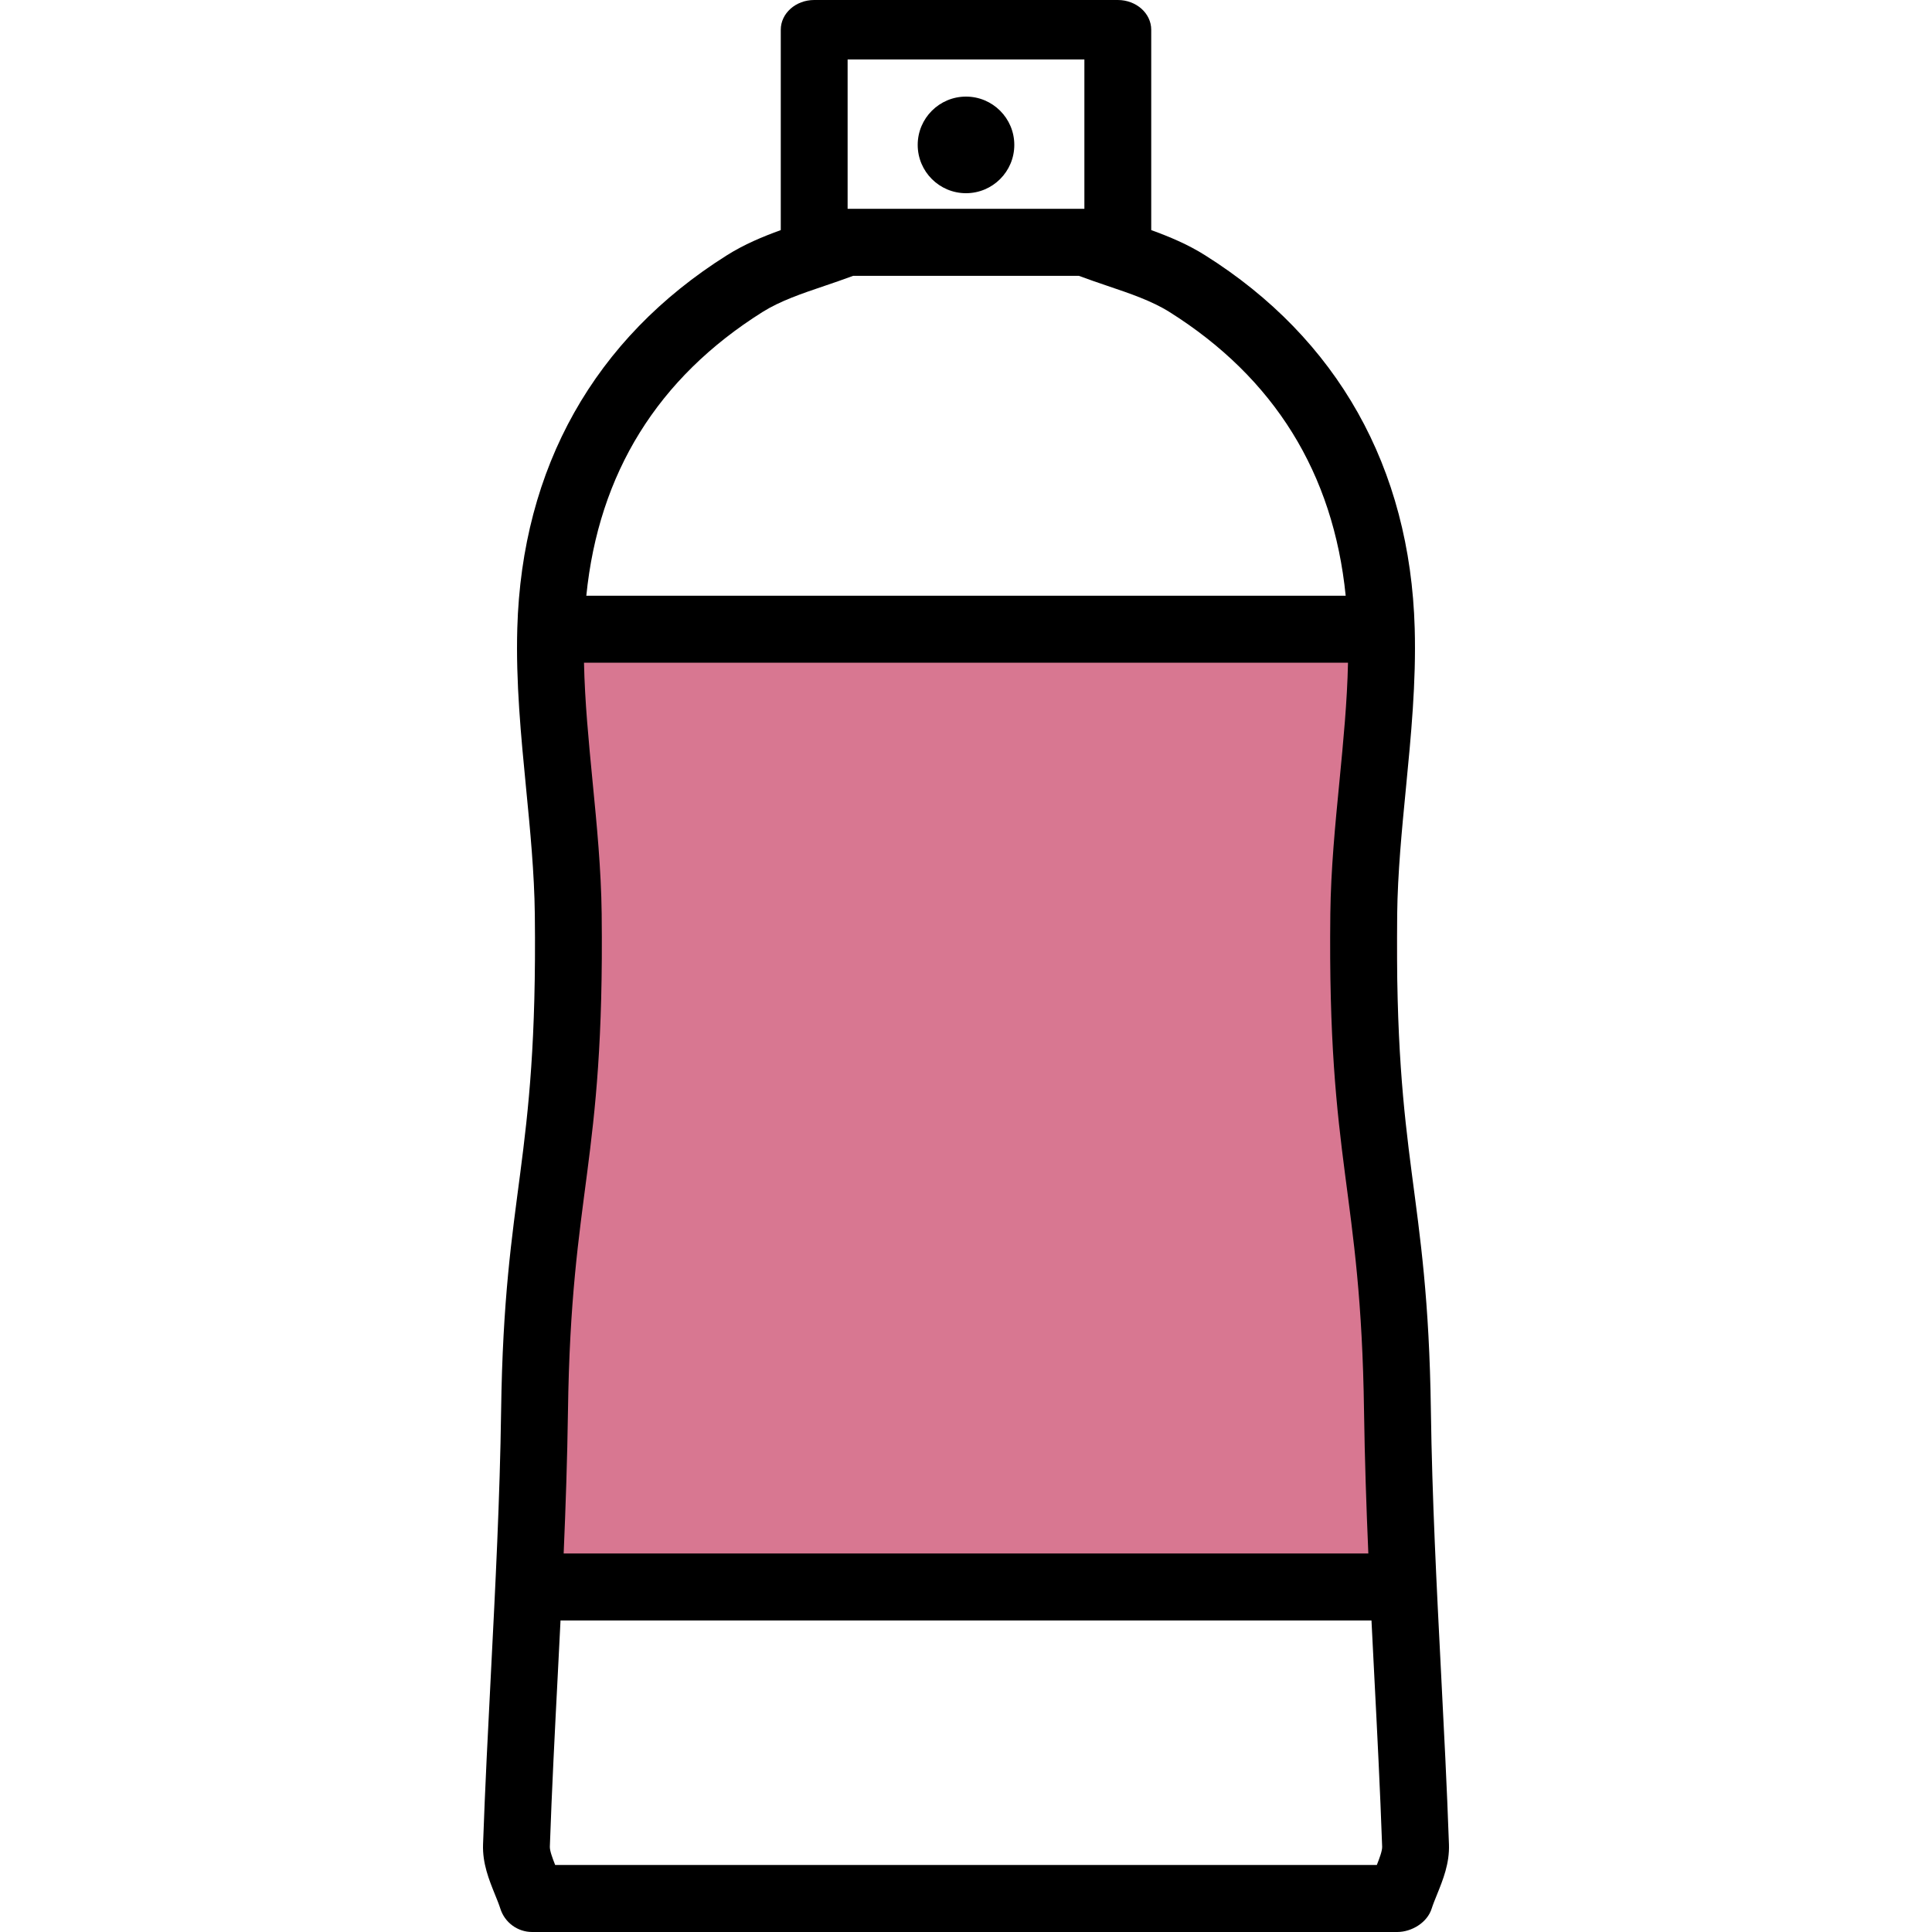 <?xml version="1.0" encoding="UTF-8"?>
<svg width="40px" height="40px" viewBox="0 0 40 40" version="1.1" xmlns="http://www.w3.org/2000/svg" xmlns:xlink="http://www.w3.org/1999/xlink">
    <title>PDP/Products/Spray/Secret-Scent-Spray-RealWhiteRose</title>
    <g id="Desktop" stroke="none" stroke-width="1" fill="none" fill-rule="evenodd">
        <g id="PDP-Parent_Desktop-Spray" transform="translate(-960, -462)">
            <g id="Group-3" transform="translate(815, 462)">
                <g id="PDP/Products/Spray/Secret-Scent-Spray-RealWhiteRose" transform="translate(165, 20) scale(-1, 1) translate(-165, -20) translate(145, 0)">
                    <g id="Group-3" transform="translate(10, 0)">
                        <polygon id="Rectangle" fill="#D87791" points="1.078 13.054 18.349 13.054 19.078 32.604 1.078 32.604"></polygon>
                        <path d="M18.506,38.612 L1.494,38.612 C1.436,38.465 1.381,38.316 1.384,38.234 C1.426,37.055 1.487,35.855 1.547,34.694 C1.566,34.316 1.586,33.934 1.605,33.55 L18.395,33.55 C18.414,33.934 18.434,34.316 18.453,34.694 C18.513,35.855 18.575,37.055 18.616,38.233 C18.619,38.316 18.564,38.465 18.506,38.612 L18.506,38.612 Z M1.759,29.227 C1.823,24.582 2.517,24.152 2.457,18.919 C2.446,17.998 2.356,17.076 2.269,16.185 C2.187,15.337 2.108,14.526 2.091,13.721 L17.909,13.721 C17.892,14.527 17.813,15.337 17.731,16.185 C17.644,17.076 17.554,17.998 17.543,18.919 C17.483,24.153 18.177,24.584 18.241,29.227 C18.255,30.203 18.288,31.186 18.33,32.163 L1.67,32.163 C1.712,31.186 1.745,30.203 1.759,29.227 L1.759,29.227 Z M5.788,6.459 C6.153,6.23 6.6,6.078 7.074,5.918 C7.267,5.852 7.465,5.785 7.663,5.711 L12.337,5.711 C12.535,5.785 12.733,5.852 12.926,5.918 C13.4,6.078 13.847,6.23 14.212,6.459 C16.382,7.823 17.606,9.797 17.861,12.334 L2.139,12.334 C2.394,9.797 3.618,7.823 5.788,6.459 L5.788,6.459 Z M7.549,4.323 L12.451,4.323 L12.451,1.231 L7.549,1.231 L7.549,4.323 Z M19.835,34.623 C19.744,32.846 19.65,31.009 19.625,29.207 C19.561,24.576 18.867,24.157 18.927,18.935 C18.937,18.074 19.024,17.182 19.108,16.32 C19.213,15.241 19.322,14.124 19.29,13.008 C19.195,9.68 17.693,7.009 14.947,5.283 C14.591,5.059 14.213,4.901 13.835,4.764 L13.835,0.616 C13.835,0.276 13.525,0 13.143,0 L6.857,0 C6.475,0 6.165,0.276 6.165,0.616 L6.165,4.764 C5.787,4.901 5.409,5.059 5.053,5.283 C2.307,7.009 0.805,9.68 0.71,13.008 C0.678,14.124 0.787,15.24 0.892,16.32 C0.976,17.182 1.063,18.073 1.073,18.935 C1.133,24.156 0.439,24.575 0.375,29.207 C0.35,31.009 0.256,32.846 0.165,34.623 C0.105,35.789 0.043,36.995 0.001,38.185 C-0.013,38.58 0.125,38.919 0.246,39.219 C0.289,39.325 0.33,39.425 0.358,39.513 C0.448,39.803 0.77,40 1.073,40 L18.982,40 C19.285,40 19.552,39.803 19.642,39.513 C19.67,39.425 19.711,39.325 19.754,39.219 C19.875,38.919 20.013,38.58 19.999,38.185 C19.957,36.995 19.895,35.789 19.835,34.623 Z" id="Fill-1" fill="#000000"></path>
                    </g>
                    <path d="M21,3 C21,3.552 20.552,4 20,4 C19.448,4 19,3.552 19,3 C19,2.448 19.448,2 20,2 C20.552,2 21,2.448 21,3" id="Fill-4" fill="#000000"></path>
                    <rect id="Rectangle-Copy-14" x="0" y="0" width="40" height="40"></rect>
                </g>
            </g>
        </g>
    </g>
</svg>